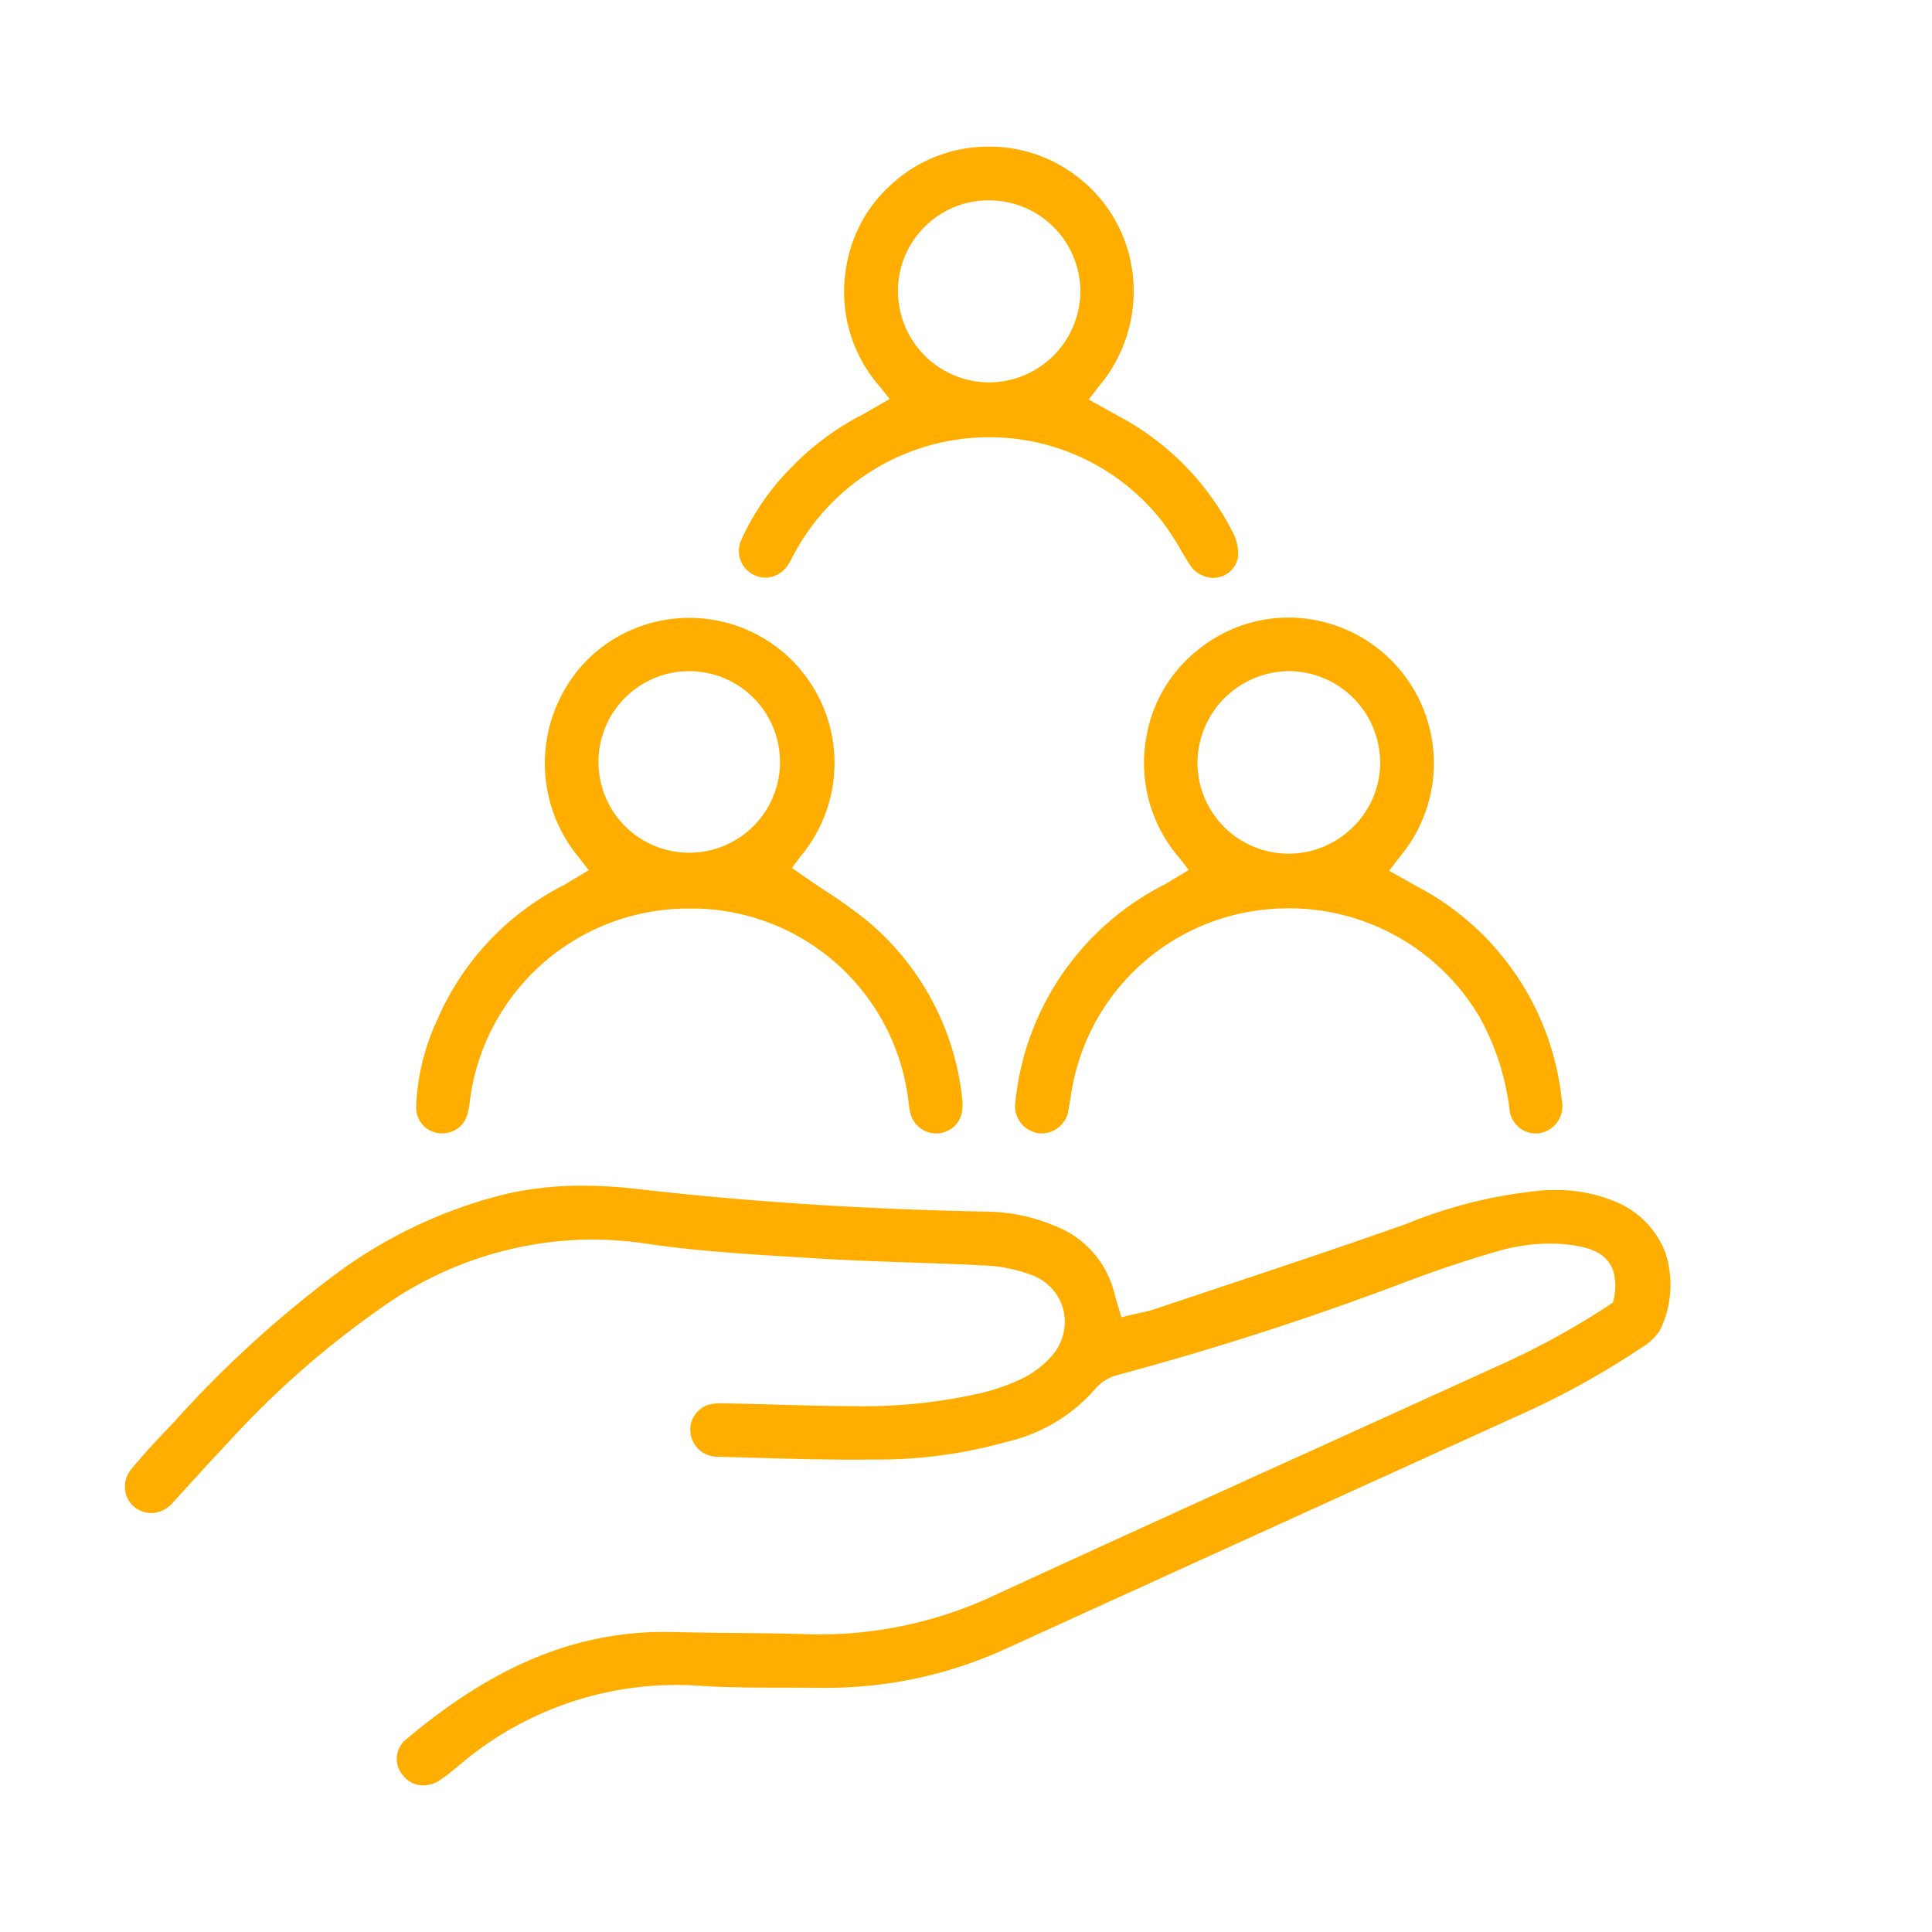 <svg xmlns="http://www.w3.org/2000/svg" width="112" height="112"><g id="Group_1064" data-name="Group 1064" transform="translate(-1716 31)"><rect id="Rectangle_559" data-name="Rectangle 559" width="112" height="112" transform="translate(1716 -31)" fill="#ffae00" opacity="0"/><g id="Group_1063" data-name="Group 1063" transform="translate(1723.238 -22.498)"><g id="Group_1062" data-name="Group 1062"><g id="Group_1055" data-name="Group 1055" transform="translate(0 60.241)"><g id="Group_1054" data-name="Group 1054"><path id="Path_221" data-name="Path 221" d="M1739.507,62.678a1.464,1.464,0,0,1-1.169-.571,1.444,1.444,0,0,1,.179-2.1c5.035-4.245,9.792-6.223,14.971-6.223.17,0,.343,0,.517.006,1.193.032,2.387.043,3.582.055,1.388.012,2.779.026,4.167.07q.383.012.764.012a23.868,23.868,0,0,0,10.174-2.3q9.463-4.357,18.955-8.645l1-.456q4.635-2.105,9.27-4.214a44.747,44.747,0,0,0,6.281-3.443l.273-.183.094-.407c.219-1.673-.436-2.556-2.126-2.863a9.049,9.049,0,0,0-1.637-.147,11.186,11.186,0,0,0-3.1.468c-1.637.476-3.333,1.041-5.045,1.681a175.572,175.572,0,0,1-16.824,5.451,2.523,2.523,0,0,0-1.324.77,9.652,9.652,0,0,1-5.12,3.109,27.844,27.844,0,0,1-7.806,1.043c-.379,0-.757.006-1.135.006-2.132,0-4.306-.065-6.411-.129l-1.416-.043a1.56,1.56,0,0,1-1.616-1.31,1.518,1.518,0,0,1,1.024-1.7,2.754,2.754,0,0,1,.77-.084l.195,0c.923.018,1.846.044,2.771.07,1.569.046,3.14.09,4.71.093a30.494,30.494,0,0,0,7.42-.771,11.579,11.579,0,0,0,2.322-.827,5.478,5.478,0,0,0,1.7-1.285,3,3,0,0,0,.692-2.707,2.923,2.923,0,0,0-1.836-2.01,8.8,8.8,0,0,0-2.675-.551c-1.436-.075-2.876-.124-4.315-.174-1.818-.062-3.578-.124-5.336-.232l-1.191-.072c-2.914-.177-5.929-.361-8.84-.793a21.788,21.788,0,0,0-3.17-.238,21.213,21.213,0,0,0-12.193,3.972,53.255,53.255,0,0,0-8.821,7.751c-.743.784-1.47,1.584-2.2,2.384l-.986,1.079a1.737,1.737,0,0,1-1.276.674,1.646,1.646,0,0,1-.387-.049,1.507,1.507,0,0,1-1.1-.991,1.589,1.589,0,0,1,.314-1.528c.663-.809,1.4-1.6,2.121-2.357l.479-.51a64.329,64.329,0,0,1,8.9-8.169,27.555,27.555,0,0,1,10.312-4.921,19.907,19.907,0,0,1,4.344-.453,27.893,27.893,0,0,1,3.182.192c6.435.74,13.242,1.181,20.228,1.309a10.441,10.441,0,0,1,3.883.8,5.642,5.642,0,0,1,3.555,4.062c.021.09.05.186.09.314l.286.947,1.118-.263a7.353,7.353,0,0,0,.825-.211l3.743-1.251c3.471-1.157,7.059-2.354,10.569-3.591l.21-.073a27.682,27.682,0,0,1,7.958-1.964c.219-.011.436-.016.653-.016a8.721,8.721,0,0,1,3.479.639,5.2,5.2,0,0,1,2.944,2.9,5.953,5.953,0,0,1-.289,4.6,3.184,3.184,0,0,1-1.047.986,47.806,47.806,0,0,1-7.323,4.021l-1.839.837q-13.835,6.282-27.66,12.586a24.958,24.958,0,0,1-10.436,2.284l-.337,0c-.714-.008-1.43-.009-2.144-.011-1.611,0-3.276,0-4.893-.109-.457-.032-.91-.045-1.357-.045a19.383,19.383,0,0,0-12.6,4.683c-.407.333-.731.6-1.076.827A1.728,1.728,0,0,1,1739.507,62.678Z" transform="translate(-1722.204 -27.922)" fill="#ffae00"/></g></g><g id="Group_1057" data-name="Group 1057" transform="translate(51.617 27.3)"><g id="Group_1056" data-name="Group 1056" transform="translate(0 0)"><path id="Path_222" data-name="Path 222" d="M1768.01,29.592a1.623,1.623,0,0,1-.236-.016,1.593,1.593,0,0,1-1.314-1.86,15.915,15.915,0,0,1,8.568-12.516c.148-.078.294-.165.453-.265l1.024-.617-.586-.751a8.388,8.388,0,0,1-1.855-7.044,8.139,8.139,0,0,1,2.906-4.906,8.31,8.31,0,0,1,5.329-1.93,8.443,8.443,0,0,1,6.409,13.907l-.586.769,1.592.895a15.831,15.831,0,0,1,8.421,12.45,1.58,1.58,0,0,1-1.283,1.867,1.705,1.705,0,0,1-.253.019,1.537,1.537,0,0,1-1.5-1.4,14.7,14.7,0,0,0-1.737-5.353,12.823,12.823,0,0,0-11.062-6.3,13.269,13.269,0,0,0-2.416.223,12.661,12.661,0,0,0-10.2,10.565c-.043.275-.091.552-.14.827A1.59,1.59,0,0,1,1768.01,29.592Zm14.261-26.8a5.344,5.344,0,0,0-5.26,5.328,5.283,5.283,0,0,0,9.062,3.662,5.2,5.2,0,0,0,1.527-3.737,5.314,5.314,0,0,0-5.287-5.253Z" transform="translate(-1766.447 0.313)" fill="#ffae00"/></g></g><g id="Group_1059" data-name="Group 1059" transform="translate(16.885 27.324)"><g id="Group_1058" data-name="Group 1058" transform="translate(0 0)"><path id="Path_223" data-name="Path 223" d="M1738.2,29.586a1.729,1.729,0,0,1-.241-.018,1.482,1.482,0,0,1-1.28-1.486,12.948,12.948,0,0,1,1.205-5.036,15.781,15.781,0,0,1,7.3-7.825c.169-.089.334-.189.5-.293l1-.6-.58-.748a8.531,8.531,0,0,1,.9-11.825,8.417,8.417,0,0,1,11.985,11.741l-.529.7.718.5c.383.267.767.524,1.143.776l.107.071a27.466,27.466,0,0,1,2.417,1.735,15.54,15.54,0,0,1,5.472,10.153,3,3,0,0,1-.022,1.037,1.512,1.512,0,0,1-1.366,1.118,1.54,1.54,0,0,1-1.543-.99,4.237,4.237,0,0,1-.162-.832A12.66,12.66,0,0,0,1753,16.555l-.343,0a12.751,12.751,0,0,0-12.78,10.579c-.031.183-.057.368-.082.553a5.9,5.9,0,0,1-.139.781A1.509,1.509,0,0,1,1738.2,29.586ZM1752.5,2.792a5.262,5.262,0,1,0,.02,0Z" transform="translate(-1736.677 0.292)" fill="#ffae00"/></g></g><g id="Group_1061" data-name="Group 1061" transform="translate(35.6)"><g id="Group_1060" data-name="Group 1060"><path id="Path_224" data-name="Path 224" d="M1780.18,1.286a1.676,1.676,0,0,1-1.369-.831c-.131-.207-.257-.417-.381-.628l-.069-.114a15.037,15.037,0,0,0-1.207-1.825,12.71,12.71,0,0,0-9.93-4.755,12.83,12.83,0,0,0-11.236,6.63l-.147.276c-.086.164-.156.3-.24.428a1.6,1.6,0,0,1-1.334.809,1.565,1.565,0,0,1-.728-.188,1.532,1.532,0,0,1-.671-2.031,14.208,14.208,0,0,1,2.926-4.211,15.485,15.485,0,0,1,3.9-2.928c.2-.1.387-.213.6-.337l1.163-.665-.619-.77a8.331,8.331,0,0,1-1.9-6.883,8.177,8.177,0,0,1,2.75-4.907,8.294,8.294,0,0,1,5.531-2.07,8.3,8.3,0,0,1,5.048,1.69,8.306,8.306,0,0,1,3.291,5.826,8.546,8.546,0,0,1-1.967,6.37l-.595.775,1.836,1.019a15.647,15.647,0,0,1,6.546,6.74,2.643,2.643,0,0,1,.272,1.366,1.445,1.445,0,0,1-1.272,1.2A1.216,1.216,0,0,1,1780.18,1.286ZM1767.2-20.6a5.245,5.245,0,0,0-3.741,1.559,5.211,5.211,0,0,0-1.521,3.731,5.3,5.3,0,0,0,5.281,5.264,5.308,5.308,0,0,0,5.291-5.306,5.29,5.29,0,0,0-5.293-5.248Z" transform="translate(-1752.718 23.713)" fill="#ffae00"/></g></g></g></g></g></svg>